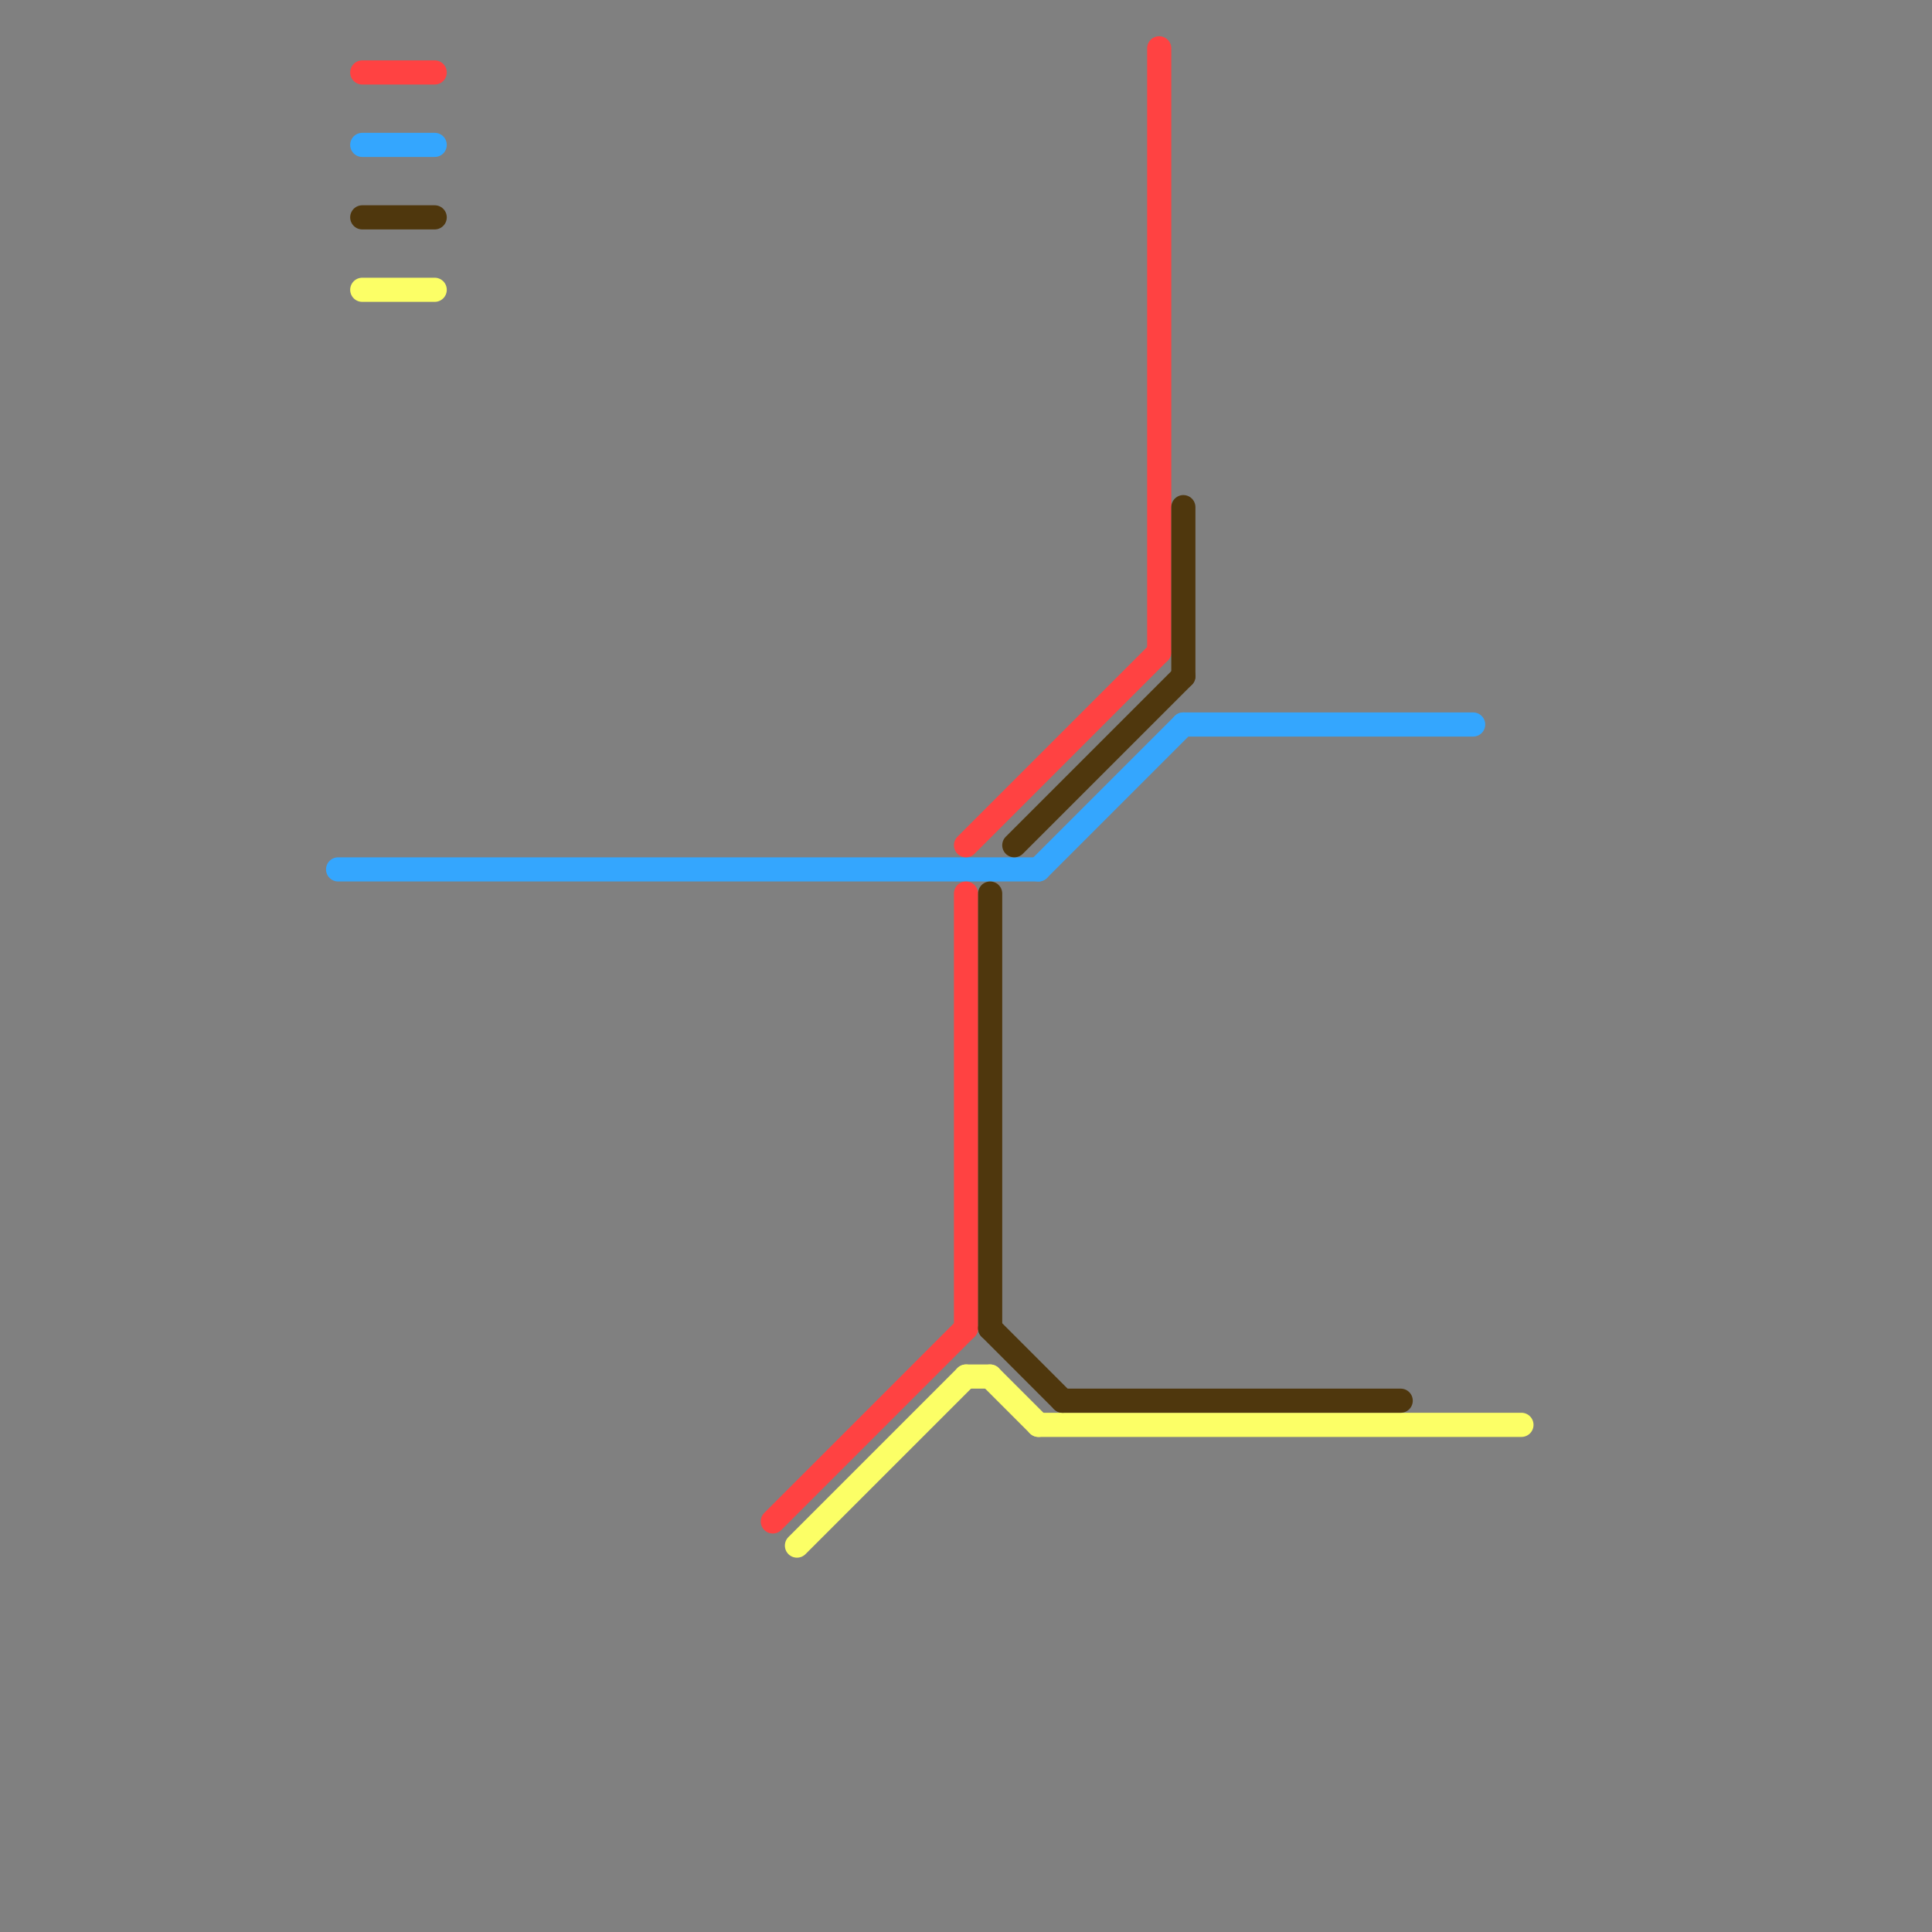 
<svg version="1.1" xmlns="http://www.w3.org/2000/svg" viewBox="0 0 80 80">
<rect x="0" y="0" width="80" height="80" fill="#808080" stroke="none"/>
<style>text { font: 1px Helvetica; font-weight: 600; white-space: pre; dominant-baseline: central; } line { stroke-width: 1; fill: none; stroke-linecap: round; stroke-linejoin: round; } .c0 { stroke: #34a6fe } .c1 { stroke: #fcff66 } .c2 { stroke: #ff4242 } .c3 { stroke: #4f370d }</style><defs><g id="wm-xf"><circle r="1.2" fill="#000"/><circle r="0.9" fill="#fff"/><circle r="0.6" fill="#000"/><circle r="0.3" fill="#fff"/></g><g id="wm"><circle r="0.6" fill="#000"/><circle r="0.3" fill="#fff"/></g></defs><line class="c0" x1="15" y1="6" x2="18" y2="6"/><line class="c0" x1="49" y1="30" x2="61" y2="30"/><line class="c0" x1="43" y1="36" x2="49" y2="30"/><line class="c0" x1="14" y1="36" x2="43" y2="36"/><line class="c1" x1="43" y1="59" x2="63" y2="59"/><line class="c1" x1="33" y1="64" x2="40" y2="57"/><line class="c1" x1="40" y1="57" x2="41" y2="57"/><line class="c1" x1="41" y1="57" x2="43" y2="59"/><line class="c1" x1="15" y1="12" x2="18" y2="12"/><line class="c2" x1="40" y1="35" x2="48" y2="27"/><line class="c2" x1="32" y1="63" x2="40" y2="55"/><line class="c2" x1="40" y1="37" x2="40" y2="55"/><line class="c2" x1="48" y1="2" x2="48" y2="27"/><line class="c2" x1="15" y1="3" x2="18" y2="3"/><line class="c3" x1="42" y1="35" x2="49" y2="28"/><line class="c3" x1="41" y1="37" x2="41" y2="55"/><line class="c3" x1="41" y1="55" x2="44" y2="58"/><line class="c3" x1="15" y1="9" x2="18" y2="9"/><line class="c3" x1="49" y1="21" x2="49" y2="28"/><line class="c3" x1="44" y1="58" x2="58" y2="58"/>
</svg>
